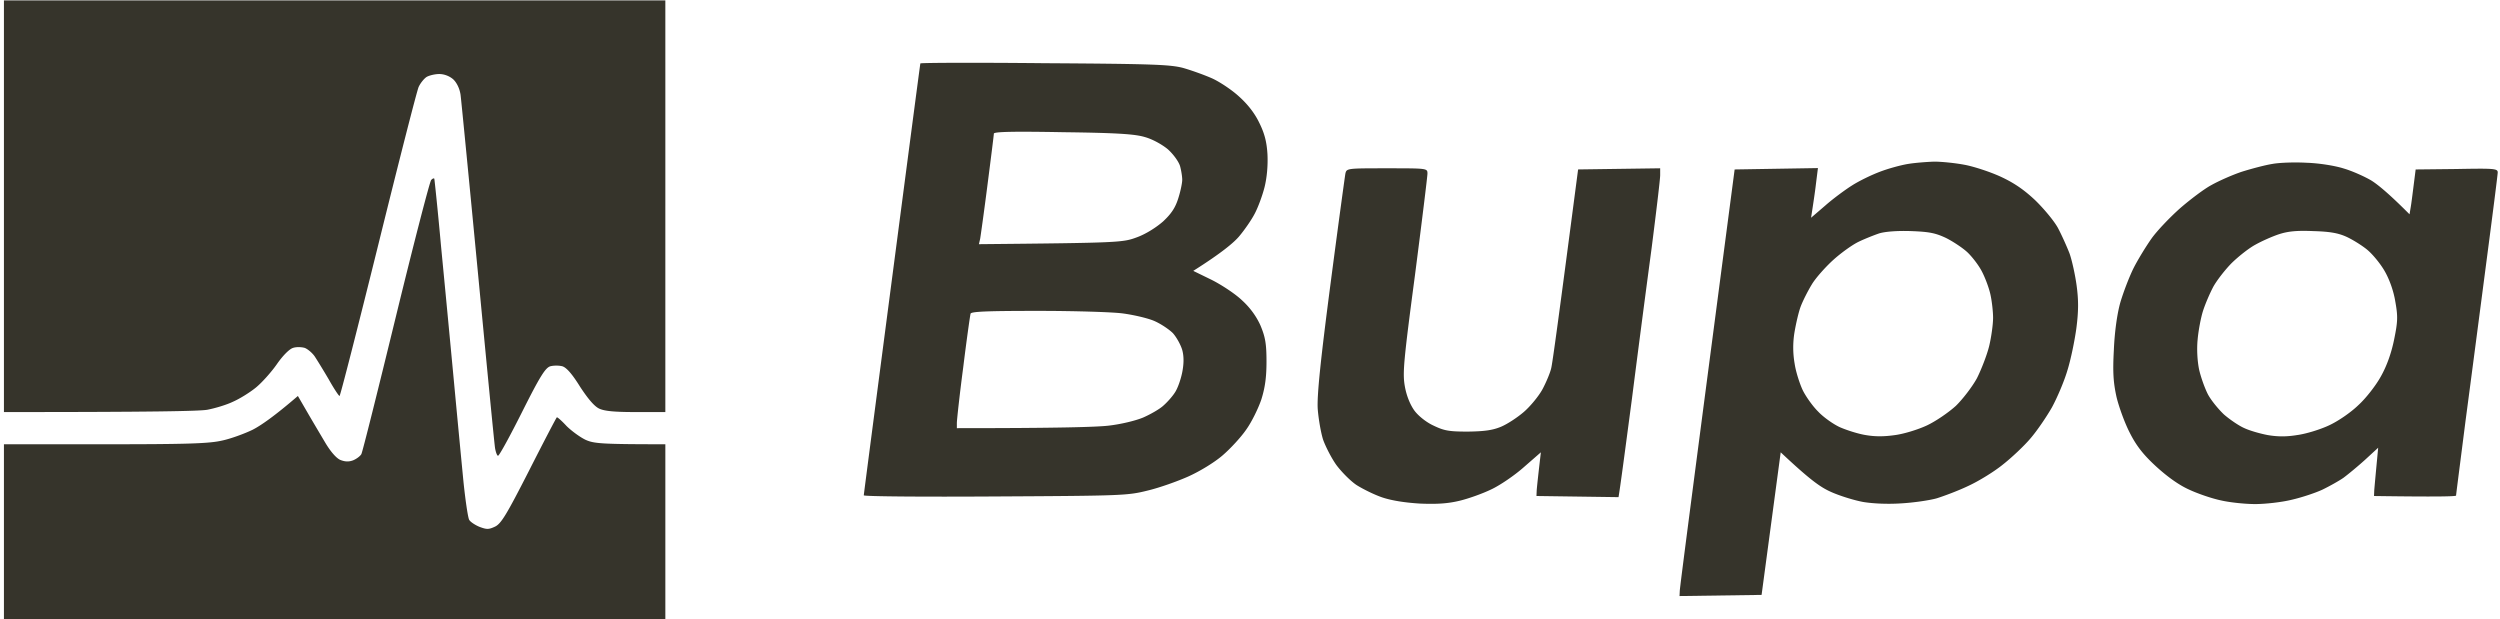 <svg xmlns="http://www.w3.org/2000/svg" width="525" height="130" fill="none"><path fill="#36342B" fill-rule="evenodd" d="M.826 43.312v43.222c31.38 0 41.052-.193 42.698-.483 1.543-.29 4.013-1.014 5.402-1.69 1.44-.628 3.6-1.98 4.835-2.994 1.235-1.014 3.19-3.187 4.373-4.878 1.235-1.787 2.624-3.187 3.395-3.428.72-.242 1.8-.194 2.47 0 .617.241 1.543 1.014 2.057 1.738.515.773 1.852 2.946 2.984 4.878 1.08 1.931 2.11 3.477 2.263 3.477.155 0 3.807-14.295 8.128-31.729 4.322-17.482 8.129-32.404 8.489-33.177.36-.773 1.08-1.69 1.646-2.077.566-.338 1.8-.627 2.675-.627 1.029 0 2.16.434 2.932 1.11.72.676 1.338 1.884 1.543 3.236.155 1.207 1.8 18.062 3.653 37.427 1.852 19.414 3.447 35.978 3.601 36.848.154.82.411 1.545.617 1.545.257 0 2.521-4.153 5.042-9.176 3.755-7.485 4.887-9.272 5.916-9.61.72-.193 1.852-.193 2.572 0 .874.29 2.057 1.642 3.704 4.298 1.646 2.511 2.983 4.105 4.012 4.588 1.132.531 3.241.724 7.717.724h6.173V.09H.826v43.222Zm89.717-5.505c-.309.386-3.652 13.28-7.408 28.686-3.755 15.405-6.996 28.396-7.253 28.879-.257.434-1.029 1.014-1.75 1.304-.925.338-1.697.29-2.674-.097-.875-.386-2.11-1.835-3.241-3.767l-.712-1.201c-.99-1.67-2.227-3.756-3.043-5.173l-1.904-3.284c-4.99 4.298-7.82 6.23-9.517 7.099-1.698.82-4.578 1.883-6.43 2.27-2.727.627-7.254.772-24.59.772H.826v36.703h138.897V93.295c-13.478 0-14.97-.145-16.719-.917-1.132-.531-2.932-1.835-4.013-2.898-1.029-1.11-1.955-1.932-2.057-1.835-.103.048-2.727 5.07-5.814 11.156-4.732 9.272-5.864 11.155-7.15 11.783-1.338.628-1.749.628-3.292.048-.927-.386-1.955-1.062-2.161-1.497-.257-.483-.823-4.298-1.235-8.451a7076.584 7076.584 0 0 1-2.057-21.635c-.72-7.679-1.904-20.09-2.624-27.527-.669-7.437-1.338-13.715-1.39-13.957-.05-.193-.36-.096-.668.242Zm157.984-23.52c-2.726-.724-6.122-.87-29.168-1.014-14.353-.145-26.082-.097-26.082.048-.048.135-2.375 17.89-5.315 40.323l-.652 4.976-.862 6.586c-2.84 21.709-5.054 38.634-5.054 38.809 0 .242 12.449.338 27.625.242 26.956-.145 27.779-.193 32.049-1.256 2.418-.579 6.225-1.931 8.488-2.946 2.366-1.062 5.402-2.897 7.151-4.394 1.697-1.449 3.961-3.912 5.041-5.506 1.132-1.593 2.521-4.443 3.138-6.278.772-2.463 1.08-4.636 1.08-7.968 0-3.719-.257-5.12-1.234-7.486-.823-1.883-2.161-3.766-3.858-5.312-1.389-1.352-4.322-3.284-6.431-4.346l-3.858-1.883c5.967-3.767 8.591-5.989 9.671-7.293 1.132-1.352 2.572-3.429 3.241-4.733.669-1.255 1.595-3.718 2.058-5.553.514-2.077.72-4.54.617-6.858-.154-2.656-.617-4.443-1.749-6.712-.977-2.029-2.469-3.912-4.321-5.554-1.543-1.4-4.116-3.091-5.659-3.767-1.543-.676-4.218-1.642-5.916-2.125ZM205.829 50.17c.103-.58.823-5.699 1.544-11.35.72-5.601 1.337-10.479 1.337-10.768.052-.387 4.064-.483 14.559-.29 11.317.145 15.021.386 17.13 1.014 1.595.435 3.601 1.545 4.836 2.56 1.183 1.062 2.263 2.559 2.572 3.525.257.917.463 2.221.463 2.897 0 .677-.36 2.415-.823 3.864-.617 1.98-1.441 3.235-3.19 4.877-1.491 1.304-3.652 2.657-5.504 3.333-2.984 1.11-3.601 1.159-33.181 1.448l.257-1.11Zm-4.887 38.634c0-.58.566-5.843 1.338-11.687.72-5.843 1.44-10.914 1.543-11.252.154-.435 3.395-.58 14.095-.58 7.614 0 15.691.242 17.851.532 2.212.29 5.145.965 6.534 1.545 1.389.58 3.189 1.787 4.012 2.608.772.87 1.646 2.463 1.955 3.525.36 1.304.36 2.85 0 4.685-.309 1.545-.977 3.428-1.543 4.25-.515.82-1.595 2.028-2.418 2.752-.772.725-2.727 1.835-4.27 2.511-1.646.677-4.681 1.4-7.202 1.69-2.418.29-10.546.532-31.895.532v-1.11Zm211.689-54.185c-2.006-.386-4.887-.676-6.43-.676-1.544.049-4.064.242-5.505.483-1.492.242-4.167.966-5.916 1.642-1.8.676-4.372 1.932-5.813 2.85-1.389.869-3.961 2.752-5.607 4.201l-3.035 2.608c.463-2.994.823-5.36 1.029-7.148l.411-3.284-17.491.29c-8.899 67.755-11.523 87.894-11.523 88.521l-.051 1.063 17.233-.242 4.013-29.941c6.173 5.795 8.334 7.34 10.649 8.354 1.852.821 4.835 1.739 6.687 2.077 2.058.338 5.093.483 7.974.29 2.572-.145 5.916-.628 7.459-1.063 1.543-.483 4.527-1.593 6.636-2.608 2.11-.965 5.35-2.945 7.202-4.442 1.852-1.45 4.527-3.96 5.865-5.554 1.337-1.546 3.344-4.492 4.475-6.472 1.081-1.98 2.573-5.457 3.241-7.726.721-2.27 1.544-6.278 1.904-8.935.463-3.573.463-5.891.051-8.934-.308-2.27-.977-5.312-1.492-6.76-.565-1.45-1.646-3.864-2.417-5.313-.772-1.449-2.984-4.105-4.836-5.892-2.418-2.27-4.527-3.67-7.254-4.926-2.109-.966-5.453-2.076-7.459-2.463Zm-27.676 19.994c1.646-1.497 4.012-3.188 5.298-3.815 1.286-.628 3.241-1.4 4.373-1.787 1.286-.387 3.807-.58 6.688-.483 3.806.145 5.092.386 7.356 1.449 1.44.724 3.498 2.076 4.476 2.994.977.917 2.366 2.704 3.035 4.008.668 1.256 1.492 3.429 1.8 4.83.309 1.352.566 3.621.566 4.925 0 1.352-.36 4.009-.823 5.94-.463 1.884-1.646 4.926-2.572 6.761-.978 1.787-2.984 4.395-4.424 5.796-1.544 1.4-4.219 3.235-6.071 4.104-1.852.87-4.835 1.787-6.687 2.029-2.315.338-4.219.338-6.173 0-1.544-.242-3.962-1.014-5.402-1.642-1.389-.628-3.498-2.125-4.578-3.284-1.132-1.111-2.573-3.14-3.241-4.492-.618-1.303-1.441-3.815-1.698-5.553a19.765 19.765 0 0 1-.051-6.52c.308-1.835.874-4.346 1.337-5.553.463-1.208 1.492-3.236 2.315-4.588.772-1.304 2.83-3.622 4.476-5.12Zm107.259-19.22c-1.801-.58-5.093-1.112-7.665-1.208h-.052c-2.469-.145-5.761-.048-7.305.241-1.543.242-4.424 1.014-6.43 1.642-2.006.676-4.836 1.932-6.379 2.801-1.543.821-4.527 3.09-6.636 4.926-2.109 1.884-4.784 4.684-5.916 6.278-1.132 1.594-2.881 4.443-3.807 6.278-.926 1.884-2.161 5.12-2.778 7.244-.669 2.415-1.183 6.182-1.337 9.9-.258 4.733-.103 6.858.565 9.9.515 2.125 1.75 5.506 2.778 7.486 1.338 2.656 2.778 4.54 5.453 7.002 2.367 2.173 4.836 3.96 6.997 4.926 1.852.869 4.835 1.884 6.687 2.27 1.852.435 5.093.773 7.202.773 2.11 0 5.608-.387 7.717-.918 2.109-.483 4.99-1.449 6.43-2.125 1.389-.676 3.396-1.787 4.373-2.463.977-.724 3.035-2.415 4.578-3.815l2.727-2.511c-.566 5.988-.772 8.258-.823 8.934l-.052 1.207c13.376.193 17.234.097 17.234-.096 0-.158.395-3.242.97-7.73.305-2.383.661-5.163 1.036-8.11 1.132-8.5 3.087-23.47 4.373-33.323 1.286-9.803 2.366-18.254 2.366-18.689 0-.82-.72-.87-8.591-.724l-8.642.096-.318 2.516c-.395 3.132-.586 4.654-.711 5.356l-.257 1.545c-4.27-4.298-6.637-6.23-8.026-7.099-1.388-.82-3.961-1.98-5.761-2.51Zm-23.51 19.8c1.441-1.401 3.653-3.14 4.939-3.816 1.286-.724 3.447-1.69 4.887-2.173 1.903-.628 3.755-.821 7.202-.676 3.447.096 5.196.386 6.945 1.159 1.286.58 3.241 1.787 4.372 2.704 1.132.918 2.778 2.898 3.704 4.492 1.029 1.786 1.904 4.201 2.264 6.47.566 3.14.514 4.202-.257 7.97-.566 2.8-1.544 5.553-2.778 7.726-1.029 1.883-3.138 4.588-4.733 6.037-1.595 1.545-4.27 3.38-6.173 4.25-1.852.869-4.836 1.786-6.688 2.028-2.315.386-4.218.338-6.173 0-1.543-.29-3.755-.918-4.887-1.45-1.132-.482-3.035-1.786-4.27-2.848-1.183-1.111-2.726-2.995-3.395-4.25-.669-1.304-1.492-3.622-1.852-5.216-.36-1.738-.515-4.25-.309-6.278.155-1.835.669-4.588 1.132-6.037.463-1.448 1.44-3.718 2.161-5.07.72-1.304 2.469-3.574 3.909-5.023ZM299.765 36.452c0-1.11-.052-1.11-8.488-1.11-8.386 0-8.489 0-8.746 1.11-.103.58-1.543 11.06-3.138 23.278-2.109 16.13-2.829 23.277-2.675 26.078.154 2.125.669 5.07 1.132 6.52.514 1.448 1.749 3.863 2.778 5.312 1.08 1.448 2.932 3.332 4.218 4.201 1.286.821 3.704 2.029 5.402 2.608 2.006.676 4.784 1.111 7.973 1.304 3.55.145 5.813 0 8.231-.58 1.852-.434 4.836-1.497 6.636-2.366 1.801-.821 4.939-2.946 6.894-4.684l3.601-3.14c-.617 5.265-.823 7.293-.875 7.969l-.051 1.207 17.233.242c.364-2.134 1.29-9.13 2.387-17.425l.443-3.341a5092.621 5092.621 0 0 1 4.115-31.487c.978-7.679 1.801-14.536 1.801-15.357v-1.45l-17.234.242c-4.064 31.053-5.401 40.856-5.658 41.774-.206.917-1.029 2.897-1.801 4.346-.772 1.449-2.572 3.622-3.91 4.781-1.389 1.207-3.549 2.608-4.835 3.14-1.749.724-3.447.965-6.945 1.013-4.013 0-4.99-.193-7.202-1.255-1.492-.676-3.19-2.029-4.013-3.14-.874-1.207-1.646-3.042-2.006-5.022-.515-2.8-.309-5.167 2.109-23.422 1.44-11.156 2.624-20.766 2.624-21.346Z" clip-rule="evenodd"/></svg>